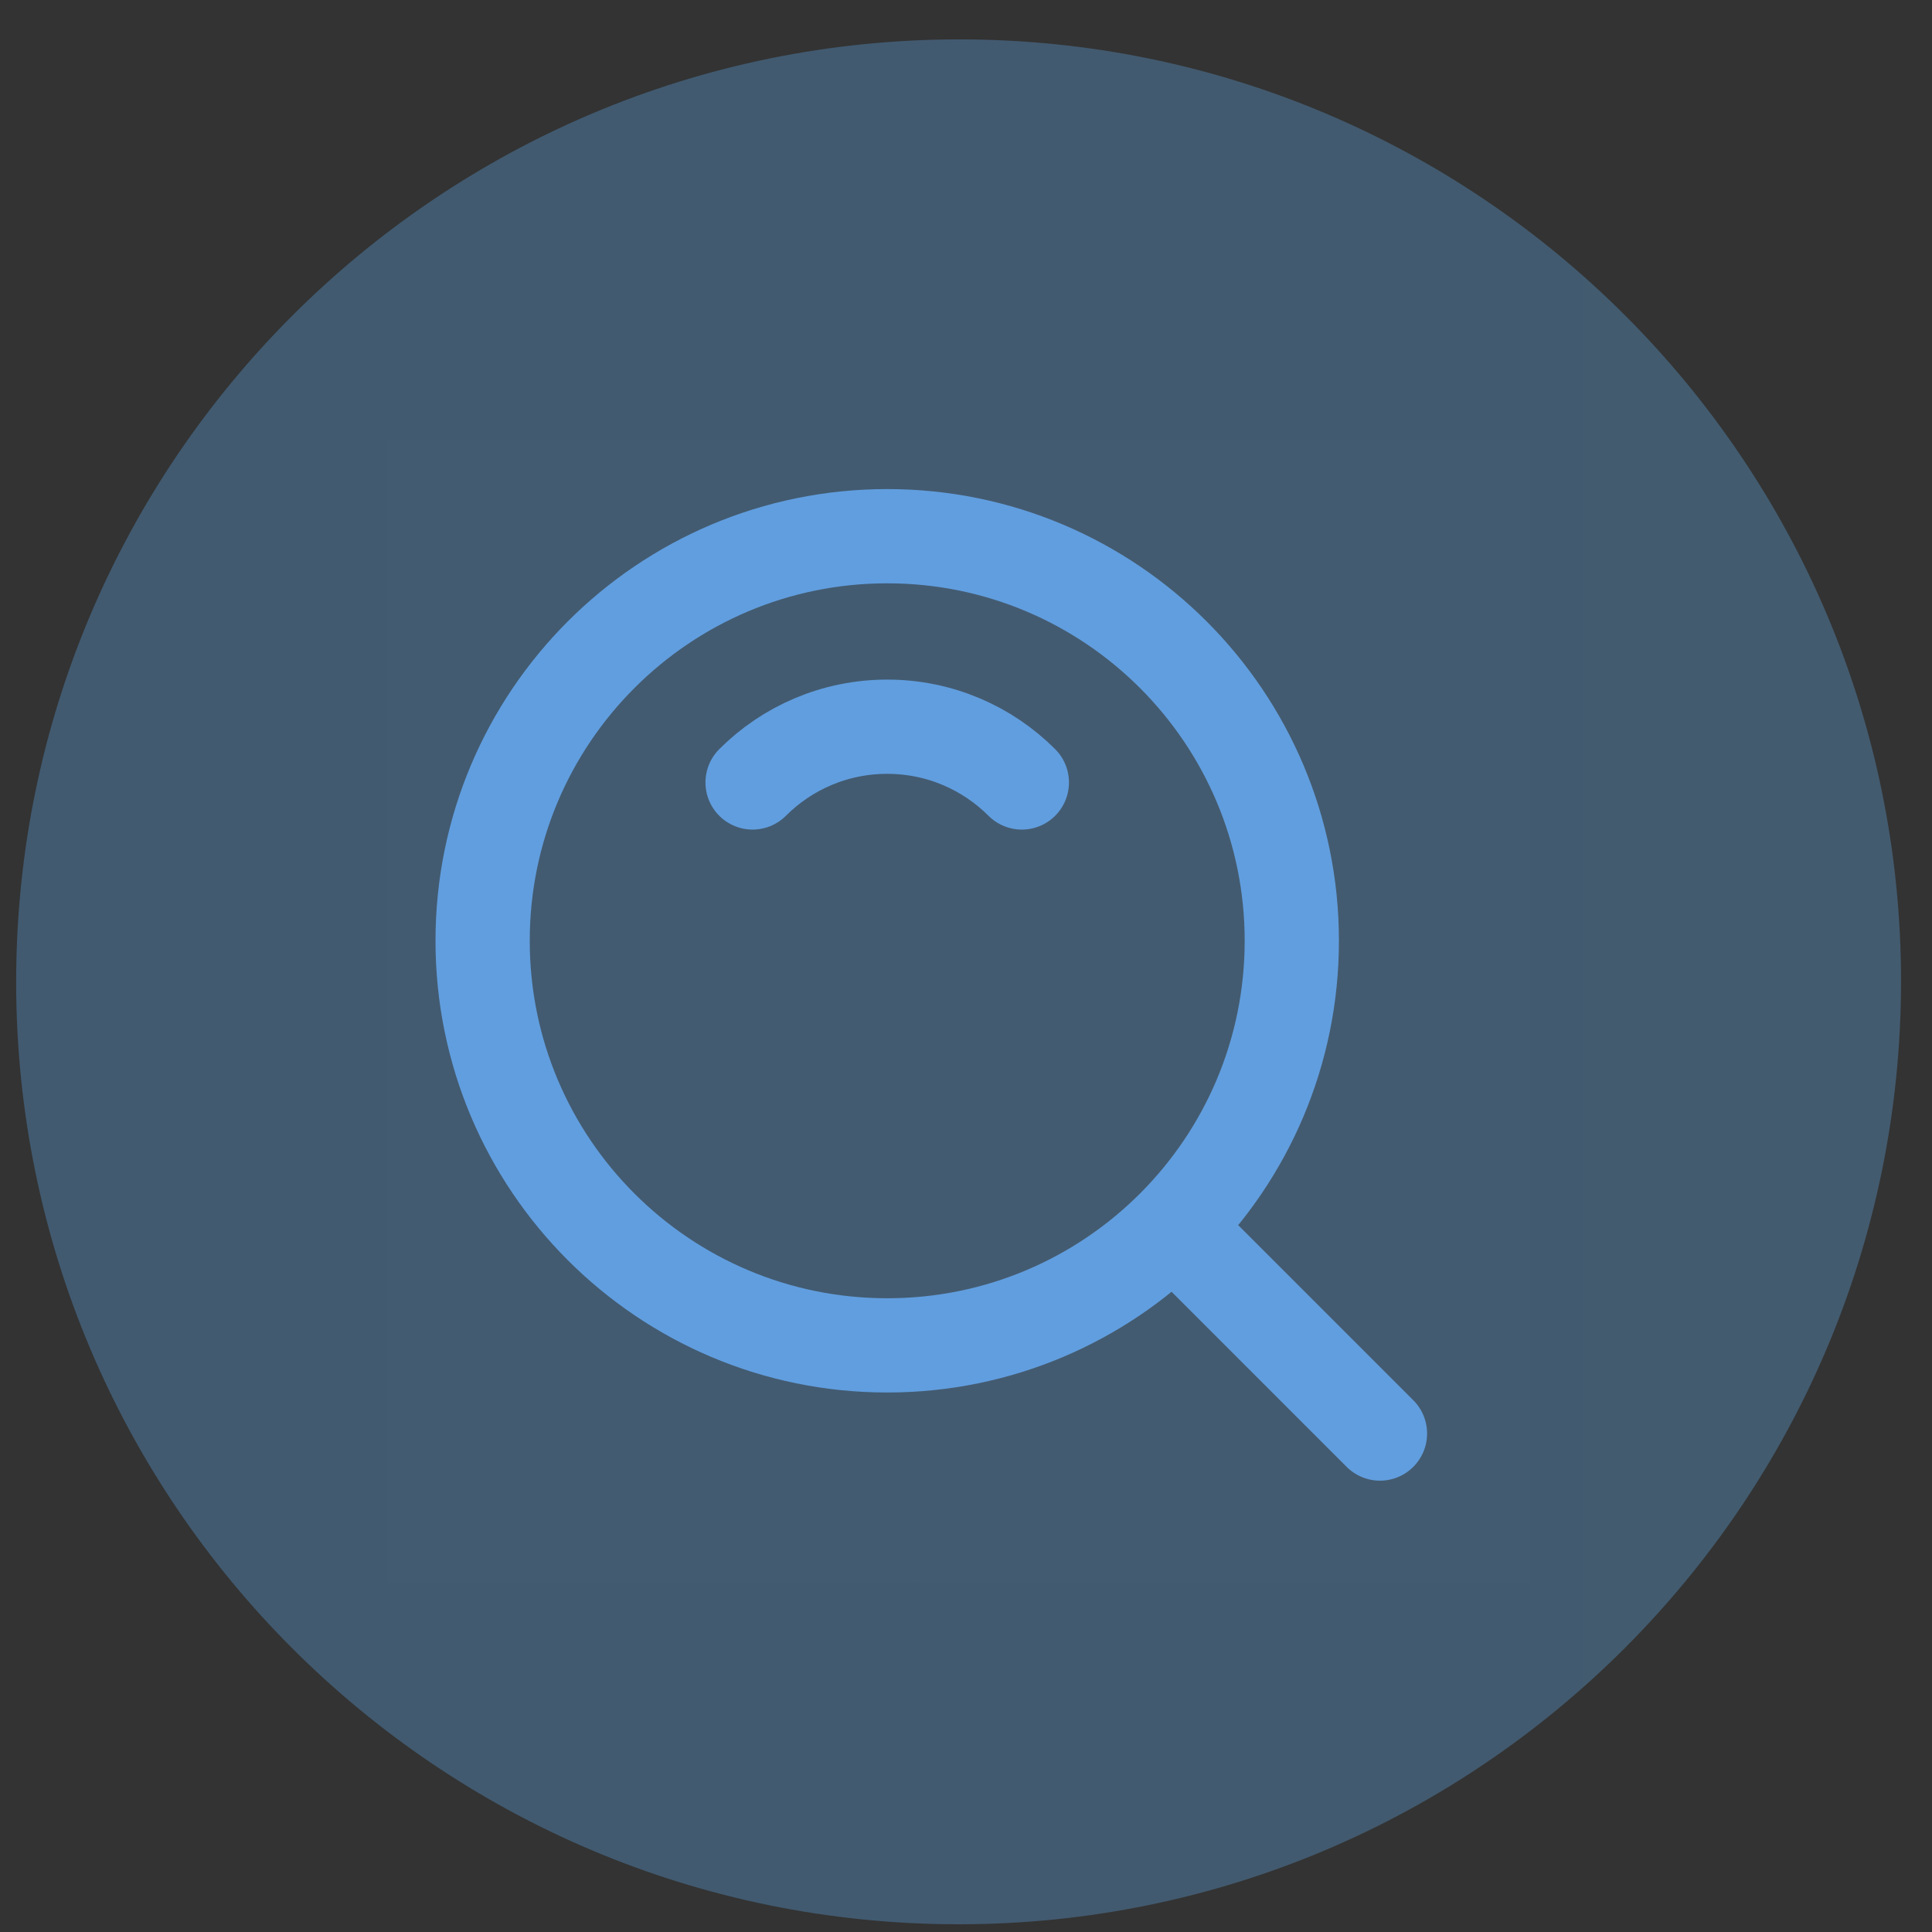 <?xml version="1.0" encoding="UTF-8"?>
<svg xmlns="http://www.w3.org/2000/svg" width="41" height="41" viewBox="0 0 41 41" fill="none">
  <rect x="0" y="0" width="41" height="41" fill="#333333" stroke="none"/>
  <path opacity="0.3" d="M40.343 20.821C40.343 9.792 31.387 0.836 20.358 0.836C9.312 0.836 0.343 9.79 0.343 20.836C0.343 31.882 9.297 40.836 20.343 40.836C31.389 40.836 40.343 31.866 40.343 20.821Z" fill="url(#paint0_linear)"></path>
  <g clip-path="url(#clip0)">
    <path d="M32.464 9.359H8.222V33.602H32.464V9.359Z" fill="white" fill-opacity="0.01"></path>
    <path d="M18.828 28.551C23.57 28.551 27.414 24.707 27.414 19.965C27.414 15.223 23.57 11.379 18.828 11.379C14.086 11.379 10.242 15.223 10.242 19.965C10.242 24.707 14.086 28.551 18.828 28.551Z" stroke="#619EDF" stroke-width="2" stroke-linejoin="round"></path>
    <path d="M21.685 16.605C20.953 15.874 19.943 15.422 18.828 15.422C17.712 15.422 16.702 15.874 15.971 16.605" stroke="#619EDF" stroke-width="2" stroke-linecap="round" stroke-linejoin="round"></path>
    <path d="M25 26.137L29.285 30.422" stroke="#619EDF" stroke-width="2" stroke-linecap="round" stroke-linejoin="round"></path>
  </g>
  <defs>
    <linearGradient id="paint0_linear" x1="40.343" y1="20.836" x2="0.343" y2="20.836" gradientUnits="userSpaceOnUse">
      <stop stop-color="#66B6F9"></stop>
      <stop offset="1" stop-color="#5FB4FF"></stop>
    </linearGradient>
    <clipPath id="clip0">
      <rect width="24.242" height="24.242" fill="white" transform="translate(8.222 9.359)"></rect>
    </clipPath>
  </defs>
</svg>
